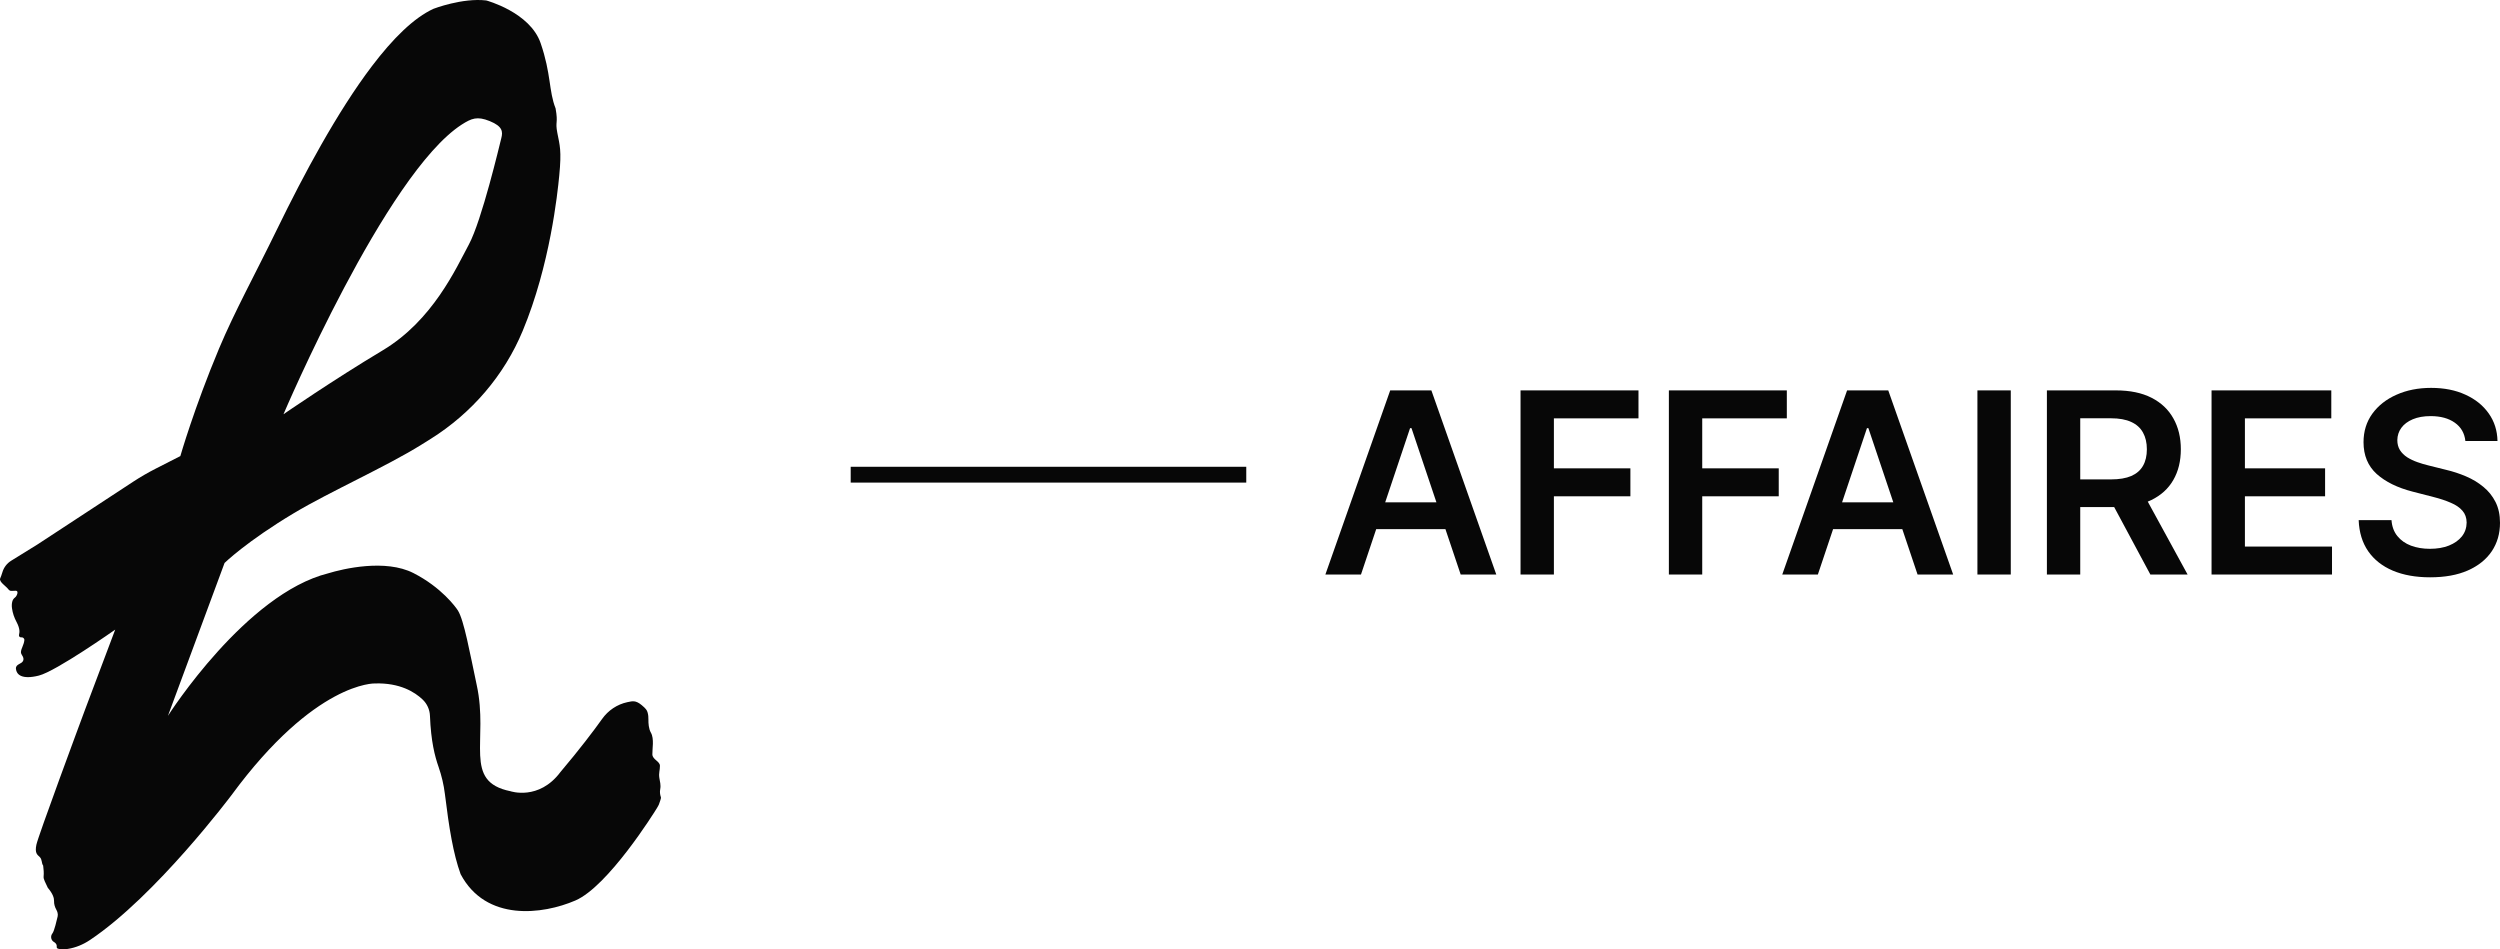 <svg width="158" height="60" viewBox="0 0 158 60" fill="none" xmlns="http://www.w3.org/2000/svg">
<path fill-rule="evenodd" clip-rule="evenodd" d="M41.766 50.376C41.712 50.213 41.692 50.043 41.726 49.875C41.777 49.611 41.705 49.394 41.67 49.158C41.623 48.847 41.71 48.686 41.708 48.399C41.706 48.111 41.241 48.009 41.229 47.68C41.218 47.352 41.359 46.688 41.136 46.303C40.993 46.057 40.976 45.699 40.98 45.481C40.984 45.331 40.971 45.179 40.93 45.034C40.889 44.886 40.828 44.79 40.553 44.562C40.155 44.23 39.937 44.324 39.697 44.368C39.682 44.37 39.666 44.373 39.649 44.377C38.999 44.516 38.432 44.902 38.052 45.439C37.525 46.179 36.648 47.339 35.42 48.793C34.054 50.62 32.257 50.004 32.257 50.004C29.224 49.39 30.906 46.824 30.126 43.281C29.697 41.267 29.325 39.193 28.939 38.583C28.804 38.369 27.901 37.123 26.131 36.219C24.36 35.314 21.69 35.944 20.745 36.233C15.547 37.531 10.688 45.123 10.613 45.242L14.192 35.579C14.192 35.579 15.595 34.21 18.586 32.424C20.843 31.076 24.419 29.485 26.631 28.106C26.832 27.981 27.031 27.857 27.225 27.735C29.823 26.104 31.864 23.726 33.034 20.911C34.766 16.752 35.237 12.204 35.343 11.111C35.503 9.485 35.372 9.177 35.224 8.402C35.075 7.627 35.29 7.852 35.113 6.85C34.676 5.746 34.84 4.676 34.166 2.722C33.492 0.767 30.733 0.029 30.733 0.029C29.223 -0.149 27.399 0.555 27.399 0.555C26.158 1.122 24.835 2.429 23.503 4.184C22.424 5.606 21.339 7.322 20.284 9.18C19.319 10.88 18.38 12.699 17.496 14.517C16.158 17.269 14.831 19.677 13.847 22.021C12.274 25.772 11.398 28.825 11.398 28.825L9.817 29.631C9.335 29.877 8.867 30.15 8.414 30.446L2.377 34.404L0.705 35.439C0.436 35.606 0.239 35.865 0.151 36.167C0.103 36.333 0.062 36.434 0.011 36.556C-0.077 36.764 0.375 37.045 0.506 37.216C0.637 37.389 0.693 37.339 0.996 37.335C1.206 37.333 1.07 37.673 0.951 37.76C0.881 37.813 0.813 37.888 0.782 37.999C0.742 38.139 0.737 38.287 0.757 38.431L0.759 38.446C0.799 38.748 0.9 39.037 1.044 39.306C1.274 39.741 1.239 39.964 1.203 40.111C1.178 40.209 1.244 40.294 1.346 40.28C1.453 40.266 1.55 40.352 1.539 40.459C1.509 40.768 1.34 40.965 1.324 41.202C1.309 41.391 1.548 41.511 1.467 41.748C1.386 41.985 0.973 41.948 1.008 42.279C1.045 42.625 1.365 42.97 2.454 42.697C3.541 42.426 7.281 39.792 7.281 39.792C7.281 39.792 5.764 43.804 5.393 44.802C5.022 45.799 2.41 52.843 2.3 53.385C2.189 53.928 2.356 54.013 2.515 54.167C2.594 54.245 2.619 54.34 2.637 54.435C2.656 54.53 2.668 54.626 2.728 54.706C2.756 54.935 2.779 55.169 2.756 55.399C2.738 55.577 2.882 55.785 3.022 56.109C3.351 56.496 3.421 56.762 3.416 56.948C3.411 57.139 3.465 57.324 3.558 57.489C3.627 57.611 3.678 57.765 3.642 57.925C3.591 58.147 3.428 58.848 3.316 58.986L3.313 58.99C3.174 59.163 3.216 59.422 3.409 59.534C3.58 59.633 3.595 59.755 3.584 59.829C3.578 59.879 3.601 59.93 3.648 59.95C3.795 60.015 4.027 60.01 4.265 59.974C4.776 59.897 5.257 59.695 5.686 59.408C9.855 56.623 14.628 50.256 14.628 50.256C19.919 43.057 23.698 43.194 23.698 43.194C25.273 43.146 26.214 43.738 26.708 44.209C26.991 44.478 27.158 44.846 27.173 45.234C27.237 46.867 27.481 47.79 27.72 48.476C27.91 49.026 28.045 49.593 28.116 50.171C28.383 52.346 28.646 53.961 29.111 55.247C30.712 58.27 34.304 57.8 36.365 56.911C38.427 56.021 41.336 51.373 41.507 51.089C41.676 50.805 41.637 50.855 41.731 50.587C41.771 50.471 41.78 50.417 41.766 50.374V50.376ZM29.18 7.874C29.798 7.482 30.151 7.327 30.956 7.655C31.761 7.984 31.791 8.318 31.682 8.734C31.576 9.15 30.449 13.933 29.634 15.45C28.817 16.966 27.353 20.247 24.19 22.14C21.027 24.034 17.916 26.18 17.916 26.18C17.916 26.18 24.375 10.984 29.18 7.874Z" fill="#070707"/>
<line x1="53.764" y1="30" x2="78.764" y2="30" stroke="#070707"/>
<path d="M155.812 27.872C155.759 27.376 155.536 26.99 155.142 26.713C154.752 26.437 154.244 26.298 153.619 26.298C153.18 26.298 152.803 26.365 152.489 26.497C152.174 26.63 151.934 26.81 151.767 27.037C151.6 27.264 151.515 27.524 151.511 27.815C151.511 28.058 151.566 28.268 151.676 28.446C151.79 28.624 151.943 28.776 152.136 28.901C152.329 29.022 152.543 29.124 152.778 29.207C153.013 29.291 153.25 29.361 153.489 29.418L154.579 29.69C155.019 29.793 155.441 29.931 155.847 30.105C156.256 30.279 156.621 30.499 156.943 30.764C157.269 31.029 157.526 31.349 157.716 31.724C157.905 32.099 158 32.539 158 33.043C158 33.724 157.826 34.325 157.477 34.844C157.129 35.359 156.625 35.762 155.966 36.054C155.311 36.342 154.517 36.486 153.585 36.486C152.68 36.486 151.894 36.346 151.227 36.065C150.564 35.785 150.045 35.376 149.67 34.838C149.299 34.3 149.098 33.645 149.068 32.872H151.142C151.172 33.278 151.297 33.615 151.517 33.883C151.737 34.153 152.023 34.353 152.375 34.486C152.731 34.618 153.129 34.685 153.568 34.685C154.026 34.685 154.428 34.617 154.773 34.48C155.121 34.34 155.394 34.147 155.591 33.901C155.788 33.651 155.888 33.359 155.892 33.026C155.888 32.723 155.799 32.473 155.625 32.276C155.451 32.075 155.206 31.908 154.892 31.776C154.581 31.639 154.218 31.518 153.801 31.412L152.477 31.071C151.519 30.825 150.761 30.452 150.204 29.952C149.651 29.448 149.375 28.779 149.375 27.946C149.375 27.26 149.561 26.66 149.932 26.145C150.307 25.63 150.816 25.23 151.46 24.946C152.104 24.658 152.833 24.514 153.648 24.514C154.473 24.514 155.197 24.658 155.818 24.946C156.443 25.23 156.934 25.626 157.29 26.134C157.646 26.637 157.829 27.217 157.841 27.872H155.812Z" fill="#070707"/>
<path d="M139.77 36.31V24.673H147.338V26.44H141.878V29.599H146.946V31.366H141.878V34.543H147.383V36.31H139.77Z" fill="#070707"/>
<path d="M129.364 36.31V24.673H133.727C134.621 24.673 135.371 24.829 135.977 25.139C136.587 25.45 137.047 25.886 137.358 26.446C137.672 27.003 137.829 27.652 137.829 28.395C137.829 29.141 137.67 29.789 137.352 30.338C137.038 30.884 136.574 31.306 135.96 31.605C135.346 31.901 134.593 32.048 133.699 32.048H130.591V30.298H133.415C133.937 30.298 134.365 30.226 134.699 30.082C135.032 29.935 135.278 29.721 135.437 29.44C135.6 29.156 135.682 28.808 135.682 28.395C135.682 27.982 135.6 27.63 135.437 27.338C135.275 27.043 135.026 26.819 134.693 26.668C134.36 26.512 133.93 26.435 133.403 26.435H131.471V36.31H129.364ZM135.375 31.037L138.256 36.31H135.903L133.074 31.037H135.375Z" fill="#070707"/>
<path d="M127.081 24.673V36.31H124.973V24.673H127.081Z" fill="#070707"/>
<path d="M114.889 36.31H112.639L116.736 24.673H119.338L123.44 36.31H121.19L118.082 27.06H117.991L114.889 36.31ZM114.963 31.747H121.099V33.44H114.963V31.747Z" fill="#070707"/>
<path d="M105.473 36.31V24.673H112.927V26.44H107.581V29.599H112.416V31.366H107.581V36.31H105.473Z" fill="#070707"/>
<path d="M96.098 36.31V24.673H103.552V26.44H98.206V29.599H103.041V31.366H98.206V36.31H96.098Z" fill="#070707"/>
<path d="M86.014 36.31H83.764L87.861 24.673H90.463L94.565 36.31H92.315L89.207 27.06H89.116L86.014 36.31ZM86.088 31.747H92.224V33.44H86.088V31.747Z" fill="#070707"/>
</svg>
